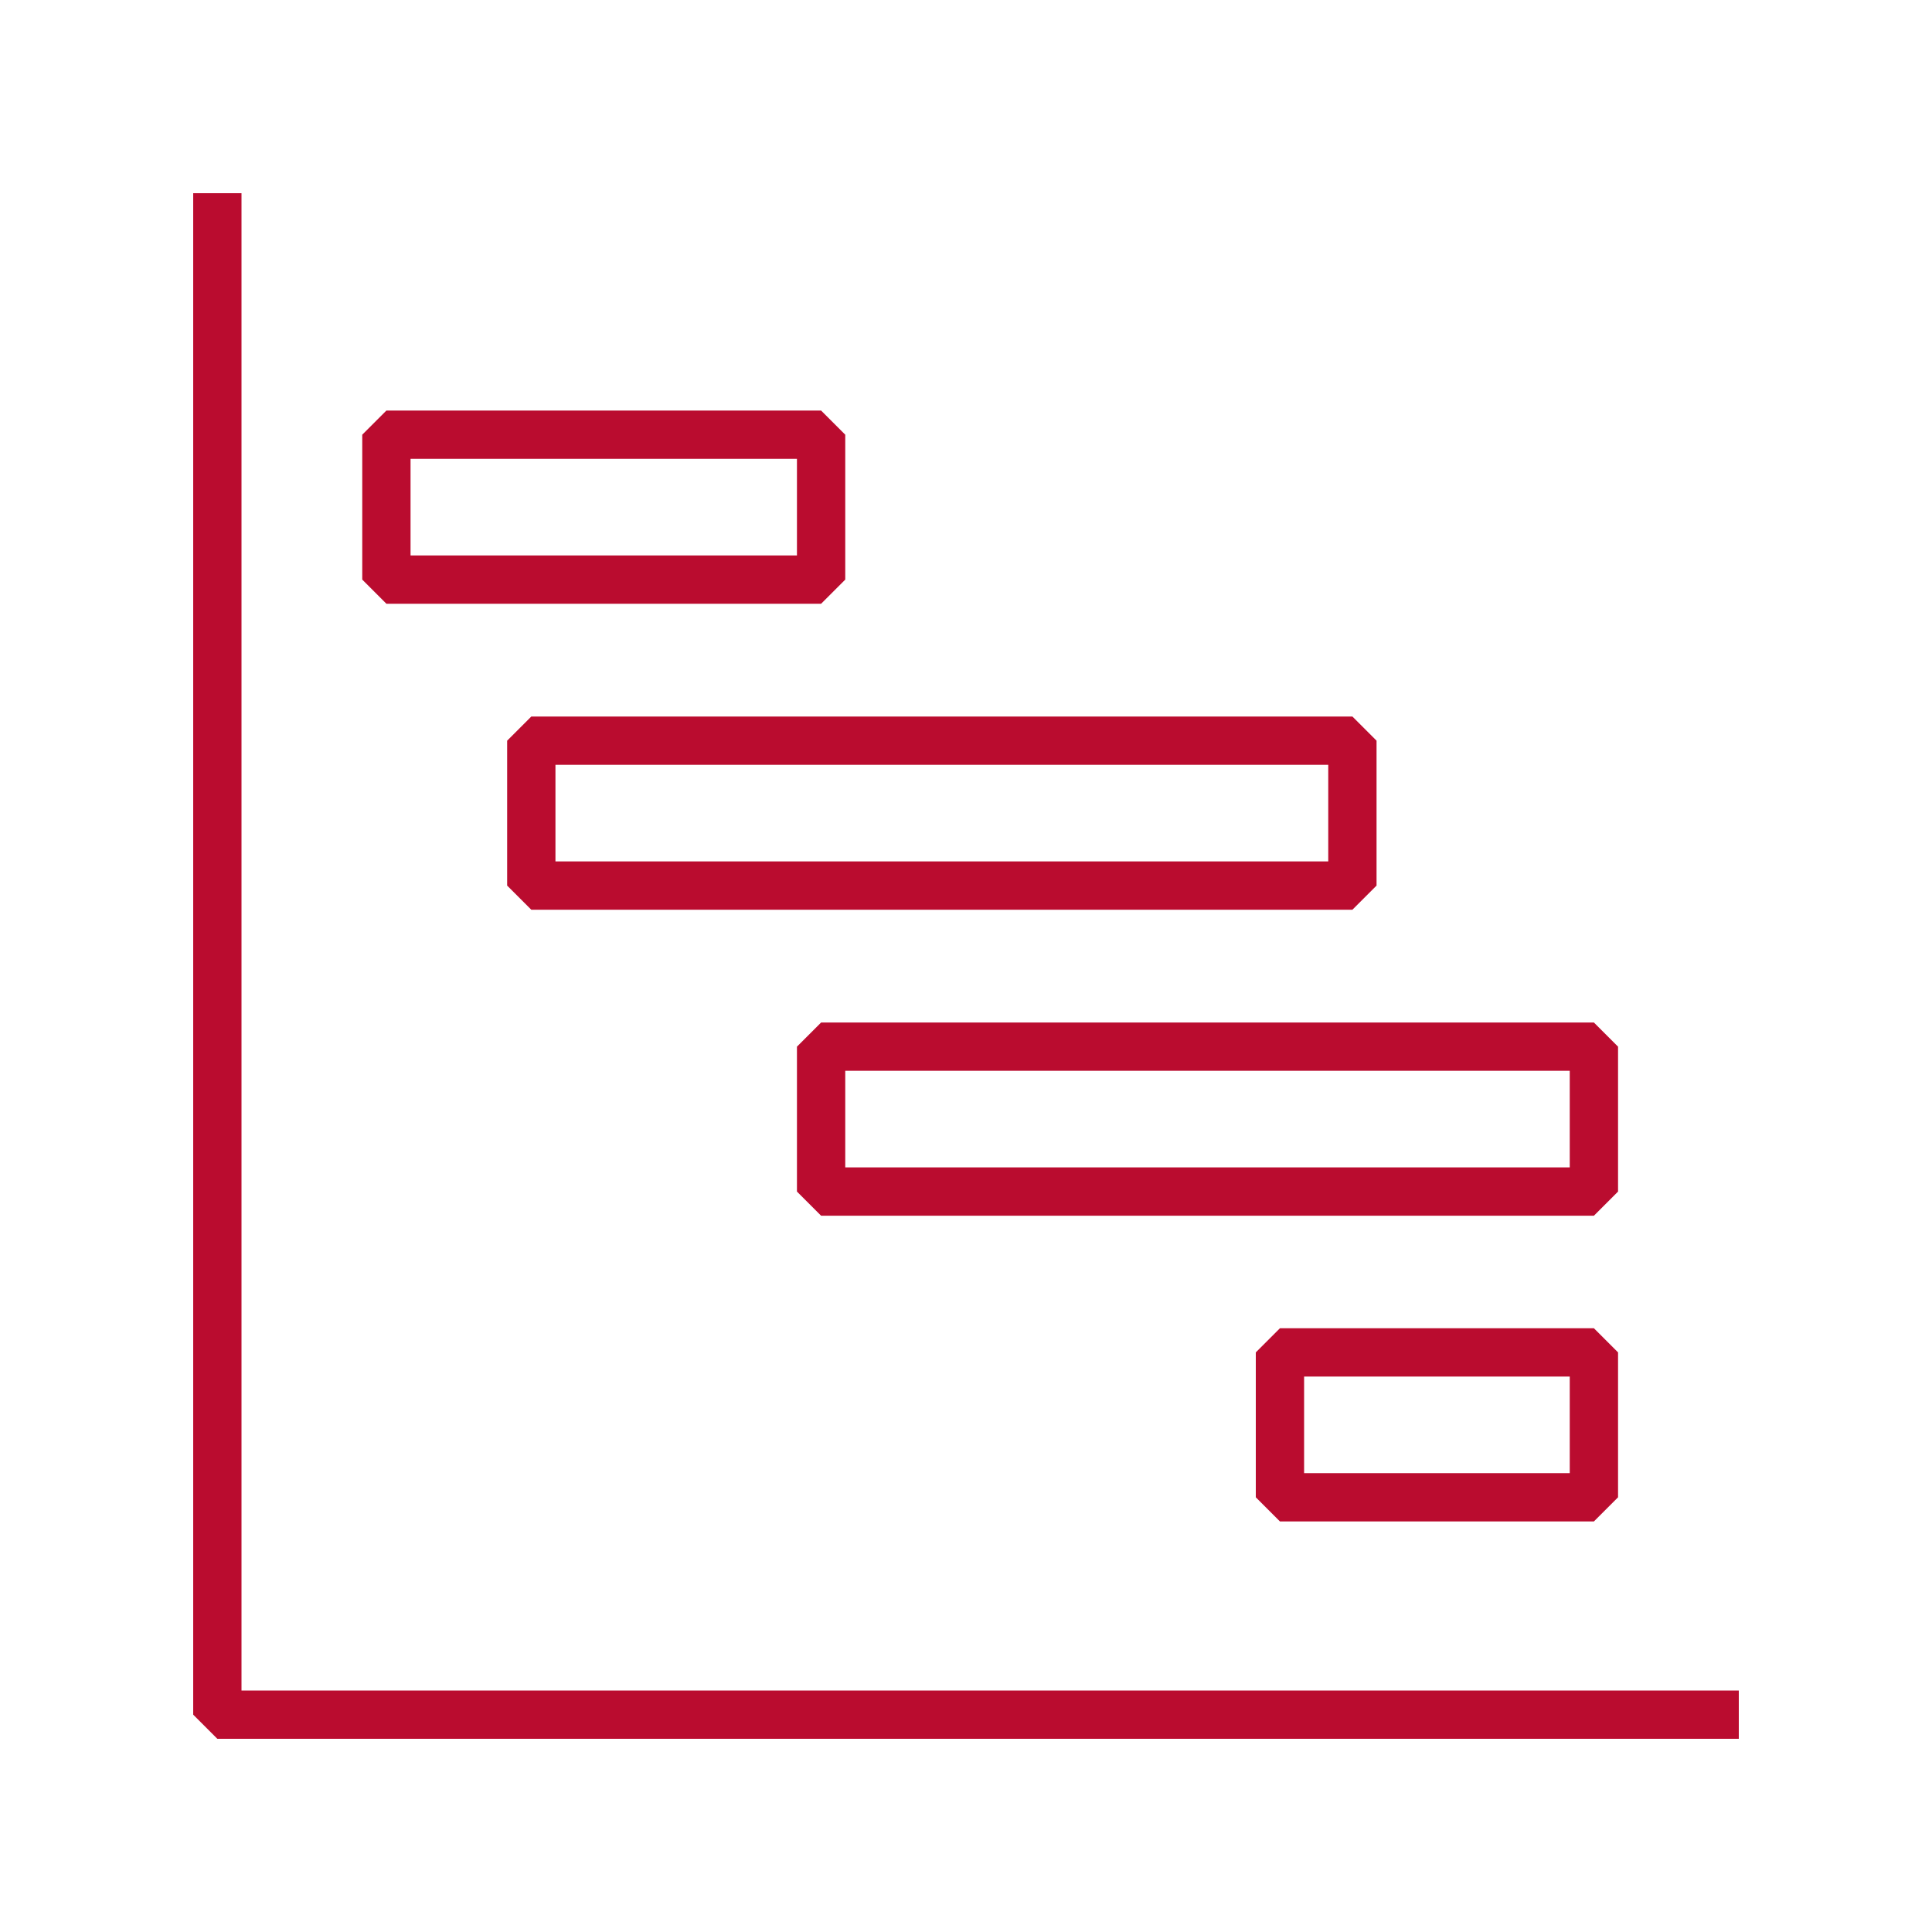 <?xml version="1.0" encoding="UTF-8"?><svg id="a" xmlns="http://www.w3.org/2000/svg" viewBox="0 0 80 80"><defs><style>.b{fill:#ba0c2f;stroke-width:0px;}</style></defs><path class="b" d="m72,72H9l-1-1V8h2v62h62v2ZM35,24v-6l-1-1h-18l-1,1v6l1,1h18l1-1Zm-18-5h16v4h-16v-4Zm50,43v-6l-1-1h-13l-1,1v6l1,1h13l1-1Zm-13-5h11v4h-11v-4Zm3-20.33v-6l-1-1H22l-1,1v6l1,1h34l1-1Zm-34-5h32v4H23v-4Zm44,17.67v-6l-1-1h-32l-1,1v6l1,1h32l1-1Zm-32-5h30v4h-30v-4Z"/></svg>